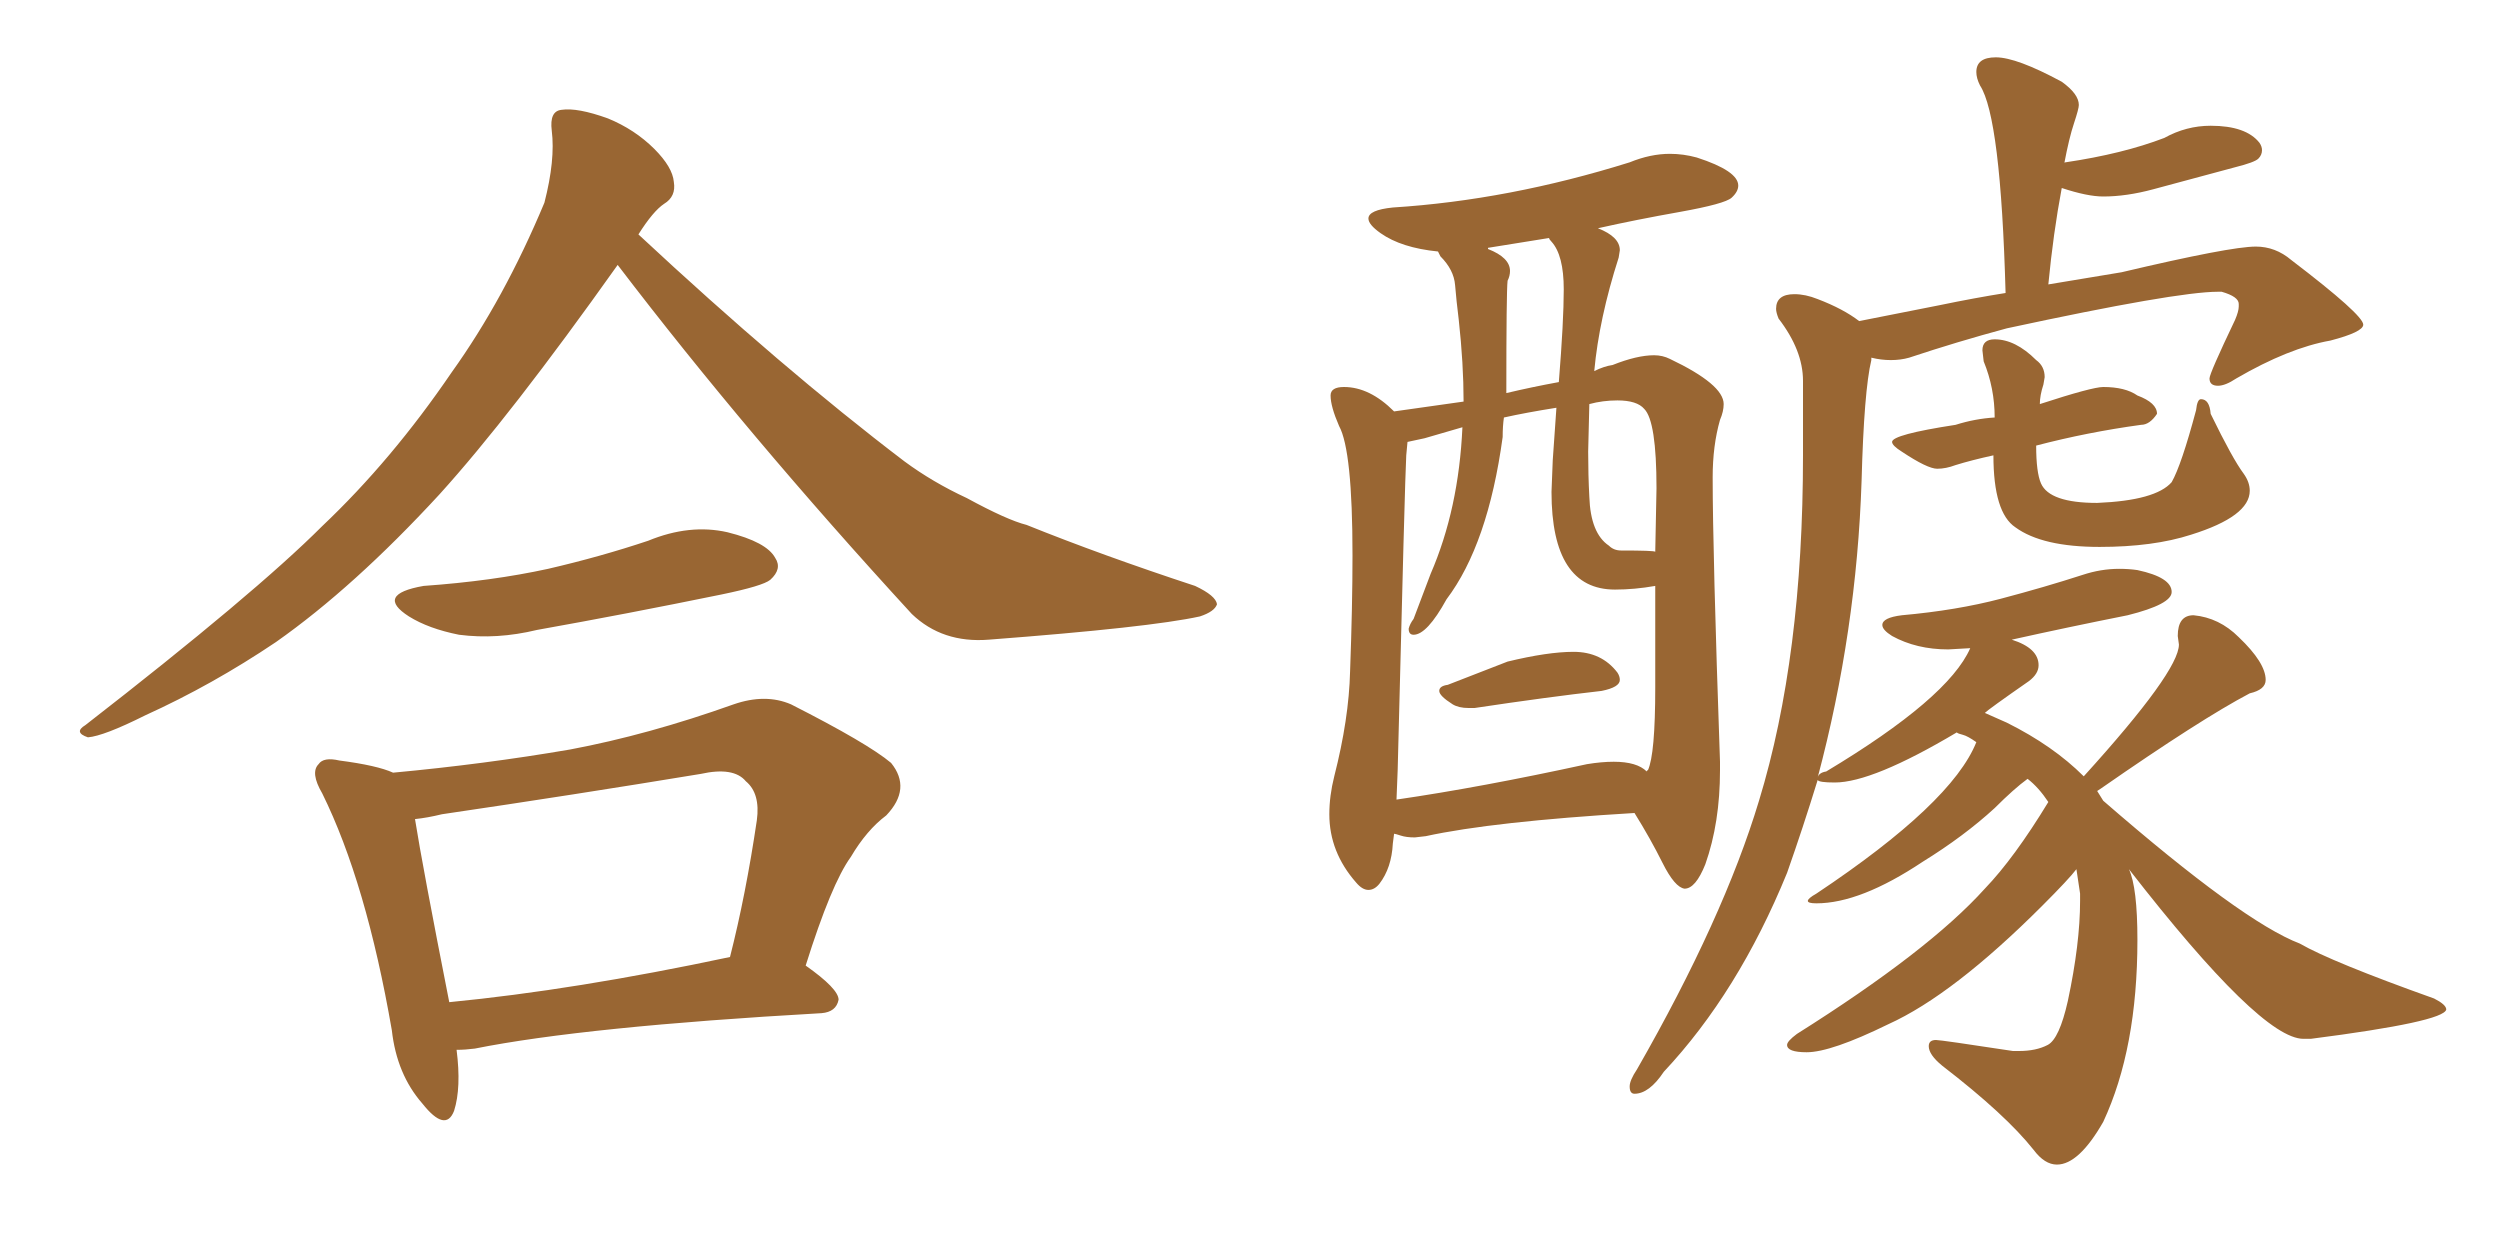 <svg xmlns="http://www.w3.org/2000/svg" xmlns:xlink="http://www.w3.org/1999/xlink" width="300" height="150"><path fill="#996633" padding="10" d="M74.12 31.79L74.12 31.79Q61.23 49.95 52.73 59.33L52.73 59.33Q42.48 70.46 33.11 77.05L33.11 77.05Q25.49 82.18 17.43 85.84L17.43 85.84Q12.45 88.33 10.55 88.48L10.55 88.48Q8.79 87.89 10.25 87.01L10.25 87.01Q30.62 71.19 38.67 63.13L38.67 63.13Q47.02 55.22 54.20 44.68L54.20 44.68Q60.50 35.89 65.33 24.32L65.33 24.32Q66.65 19.19 66.21 15.67L66.21 15.67Q65.92 13.33 67.38 13.18L67.38 13.18Q69.29 12.89 72.95 14.21L72.95 14.21Q76.17 15.53 78.52 17.87L78.52 17.87Q80.71 20.07 80.86 21.83L80.86 21.83Q81.15 23.58 79.69 24.46L79.69 24.46Q78.37 25.34 76.61 28.13L76.61 28.13Q93.90 44.24 108.54 55.37L108.54 55.37Q111.91 57.86 116.02 59.77L116.02 59.77Q120.85 62.40 123.19 62.99L123.19 62.99Q132.28 66.65 143.41 70.31L143.41 70.31Q145.90 71.48 146.04 72.51L146.04 72.51Q145.75 73.39 143.99 73.97L143.99 73.97Q137.99 75.29 118.65 76.76L118.65 76.76Q113.09 77.20 109.42 73.68L109.42 73.68Q89.65 52.15 74.12 31.79ZM50.83 70.31L50.83 70.31Q59.03 69.73 65.77 68.26L65.77 68.26Q72.07 66.80 77.78 64.89L77.78 64.89Q82.76 62.84 87.30 63.87L87.30 63.87Q91.99 65.04 93.02 66.94L93.02 66.94Q93.90 68.26 92.43 69.58L92.43 69.58Q91.55 70.31 86.57 71.34L86.57 71.34Q75.15 73.68 64.45 75.59L64.45 75.59Q59.62 76.76 55.08 76.17L55.08 76.17Q51.42 75.44 49.07 73.97L49.07 73.97Q44.97 71.34 50.83 70.31ZM54.79 125.98L54.79 125.98Q55.37 130.52 54.49 133.30L54.49 133.30Q53.47 135.94 50.68 132.42L50.68 132.42Q47.61 128.91 47.02 123.63L47.02 123.63Q43.95 105.91 38.67 95.21L38.67 95.21Q37.21 92.72 38.23 91.70L38.23 91.70Q38.82 90.82 40.72 91.26L40.72 91.26Q45.26 91.85 47.17 92.72L47.17 92.72Q58.15 91.70 68.41 89.94L68.41 89.94Q77.78 88.18 88.04 84.52L88.04 84.52Q91.85 83.20 94.92 84.52L94.92 84.52Q104.15 89.21 106.93 91.55L106.93 91.55Q109.42 94.63 106.35 97.85L106.35 97.85Q104.00 99.61 102.10 102.83L102.10 102.83Q99.76 106.05 96.68 115.87L96.68 115.87Q100.63 118.65 100.63 119.97L100.63 119.97Q100.34 121.44 98.58 121.58L98.58 121.58Q70.17 123.19 56.98 125.83L56.98 125.83Q55.81 125.98 54.79 125.98ZM53.91 120.26L53.91 120.26L53.91 120.26Q68.99 118.80 87.60 114.84L87.60 114.84Q89.50 107.37 90.82 98.44L90.82 98.44Q91.26 95.21 89.50 93.75L89.50 93.75Q88.04 91.99 84.08 92.87L84.08 92.87Q68.99 95.36 53.03 97.71L53.03 97.71Q51.27 98.14 49.80 98.29L49.80 98.29Q50.68 103.86 53.91 120.26ZM176.22 84.96L176.95 84.96Q185.74 83.64 192.19 82.91L192.19 82.91Q194.38 82.47 194.38 81.59L194.38 81.59Q194.38 81.15 194.09 80.71L194.09 80.71Q192.19 78.22 188.82 78.22L188.82 78.22Q185.74 78.22 180.91 79.39L180.91 79.39L173.73 82.18Q172.71 82.32 172.71 82.91L172.71 82.91Q172.71 83.50 174.32 84.52L174.32 84.52Q175.05 84.96 176.22 84.96L176.22 84.96ZM164.21 106.79L164.21 106.79Q164.94 106.79 165.53 106.05L165.53 106.05Q166.99 104.15 167.14 101.22L167.14 101.22L167.29 100.05Q167.43 100.05 168.09 100.27Q168.75 100.49 169.78 100.49L169.78 100.49L171.09 100.34Q179.15 98.58 196.14 97.56L196.14 97.56Q198.05 100.63 199.51 103.56Q200.98 106.49 202.15 106.64L202.15 106.64Q203.47 106.64 204.64 103.71L204.64 103.71Q206.40 98.73 206.40 92.43L206.40 92.43L206.40 91.41Q205.52 66.21 205.52 57.28L205.52 57.28Q205.52 53.47 206.40 50.39L206.40 50.39Q206.84 49.37 206.84 48.49L206.84 48.49Q206.84 46.14 200.39 43.07L200.39 43.07Q199.51 42.63 198.49 42.63L198.49 42.63Q196.44 42.63 193.51 43.80L193.51 43.80Q192.48 43.95 191.31 44.53L191.31 44.53Q191.89 38.23 194.24 30.91L194.24 30.91L194.38 30.03Q194.38 28.42 191.75 27.39L191.75 27.39Q196.29 26.37 201.64 25.42Q206.98 24.46 207.79 23.73Q208.59 23.00 208.59 22.27L208.59 22.27Q208.59 20.51 203.61 18.90L203.61 18.90Q202.00 18.46 200.39 18.46L200.39 18.46Q198.05 18.46 195.56 19.48L195.56 19.48Q181.05 24.02 167.14 24.90L167.14 24.90Q164.21 25.20 164.21 26.22L164.21 26.22Q164.21 26.95 165.67 27.98L165.67 27.98Q168.16 29.74 172.56 30.18L172.56 30.18L172.85 30.76Q174.46 32.37 174.61 34.20Q174.76 36.04 175.05 38.38L175.05 38.38Q175.63 43.65 175.63 48.19L175.63 48.19L167.29 49.37Q164.36 46.44 161.28 46.44L161.28 46.44Q159.67 46.44 159.67 47.46L159.67 47.46Q159.67 48.78 160.69 51.12L160.69 51.12Q162.30 54.05 162.30 66.65L162.30 66.65Q162.30 72.66 162.01 80.57L162.01 80.57Q161.87 86.28 160.11 93.16L160.11 93.16Q159.52 95.51 159.52 97.71L159.52 97.71Q159.52 102.25 162.74 105.91L162.74 105.91Q163.48 106.79 164.21 106.79ZM167.58 95.95L167.58 95.95L167.72 92.43Q168.60 57.13 168.75 54.64L168.75 54.64L168.90 53.03L170.95 52.59L175.49 51.27Q175.05 61.08 171.68 68.85L171.68 68.85L169.63 74.27Q169.19 74.85 169.04 75.44L169.04 75.44Q169.04 76.17 169.63 76.17L169.63 76.17Q171.24 76.17 173.58 71.92L173.58 71.92Q178.56 65.33 180.32 52.44L180.32 52.44Q180.32 51.12 180.47 50.10L180.47 50.10Q183.11 49.51 186.77 48.93L186.77 48.93L186.33 55.22L186.18 59.03Q186.18 70.75 193.80 70.75L193.80 70.75Q196.14 70.75 198.63 70.31L198.63 70.31L198.63 82.47Q198.63 90.53 197.75 92.43L197.75 92.43Q197.61 92.43 197.61 92.58L197.61 92.58Q196.44 91.41 193.65 91.41L193.65 91.41Q192.19 91.41 190.43 91.70L190.43 91.70Q177.69 94.48 167.58 95.95ZM198.78 58.59L198.63 66.21Q198.49 66.06 194.53 66.06L194.53 66.06Q193.65 66.06 193.07 65.48L193.07 65.48Q190.87 64.01 190.72 59.62L190.72 59.62Q190.58 56.98 190.58 54.20L190.58 54.20L190.72 48.49Q192.33 48.05 194.09 48.05L194.09 48.05Q196.44 48.05 197.31 49.07L197.31 49.07Q198.78 50.54 198.78 58.59L198.78 58.59ZM180.76 47.17L180.76 47.17Q180.76 35.01 180.91 33.69L180.91 33.69Q181.20 33.11 181.20 32.52L181.20 32.52Q181.20 30.91 178.56 29.88L178.56 29.88L178.56 29.74L185.89 28.56Q185.89 28.71 186.18 29.00L186.18 29.00Q187.65 30.62 187.65 34.72L187.65 34.72Q187.65 38.53 187.06 45.85L187.06 45.85Q183.84 46.44 180.76 47.17ZM251.95 65.63L251.95 65.63Q258.40 65.63 262.94 64.16L262.94 64.16Q269.97 61.96 269.97 58.89L269.97 58.89Q269.97 57.86 269.24 56.84L269.24 56.84Q267.92 55.08 265.28 49.66L265.28 49.66Q265.14 47.90 264.11 47.90L264.11 47.90Q263.67 47.90 263.53 49.22L263.53 49.22Q261.77 55.81 260.60 57.86L260.60 57.86Q258.69 60.06 251.66 60.35L251.66 60.35Q245.95 60.35 244.92 58.01L244.92 58.01Q244.34 56.69 244.34 53.47L244.34 53.47Q250.49 51.86 256.93 50.98L256.93 50.98Q257.96 50.98 258.84 49.66L258.84 49.66Q258.84 48.34 256.49 47.46L256.49 47.46Q255.03 46.44 252.39 46.44L252.39 46.44Q251.07 46.44 244.78 48.49L244.78 48.49Q244.78 47.46 245.21 46.14L245.21 46.14L245.36 45.26Q245.36 43.95 244.34 43.21L244.34 43.21Q241.85 40.72 239.36 40.72L239.36 40.72Q237.89 40.72 237.89 42.04L237.89 42.04L238.04 43.36Q239.36 46.58 239.36 50.10L239.36 50.10Q237.01 50.24 234.67 50.98L234.67 50.98Q227.05 52.15 227.05 53.03L227.05 53.03Q227.05 53.47 228.22 54.20L228.22 54.20Q231.30 56.25 232.47 56.25L232.47 56.25Q233.50 56.25 234.67 55.81L234.67 55.81Q236.57 55.22 239.21 54.64L239.21 54.64Q239.21 61.52 241.85 63.28L241.85 63.28Q245.07 65.63 251.95 65.63ZM246.83 139.75L246.83 139.75Q249.46 139.75 252.39 134.62L252.39 134.62Q256.49 125.83 256.49 112.79L256.49 112.79Q256.49 106.49 255.47 104.30L255.47 104.30Q271.29 124.66 276.42 124.66L276.42 124.66L277.29 124.66Q293.26 122.61 293.55 121.14L293.55 121.14Q293.55 120.56 292.09 119.82L292.09 119.82Q279.79 115.43 275.98 113.23L275.98 113.23Q269.09 110.60 252.39 96.09L252.39 96.09L251.66 94.92L252.10 94.63Q264.11 86.28 269.97 83.20L269.97 83.20Q271.88 82.76 271.88 81.59L271.88 81.59Q271.88 79.54 268.65 76.46L268.65 76.46Q266.31 74.12 263.23 73.83L263.23 73.83Q261.33 73.83 261.33 76.32L261.33 76.32L261.47 77.34Q261.47 80.57 250.05 93.16L250.05 93.16Q246.39 89.50 240.82 86.72L240.82 86.72L238.18 85.55Q238.62 85.11 243.46 81.74L243.46 81.74Q244.63 80.86 244.63 79.83L244.63 79.83Q244.63 77.78 241.41 76.76L241.41 76.76Q248.00 75.29 255.32 73.83L255.32 73.83Q260.60 72.51 260.60 71.04L260.60 71.04Q260.60 69.29 256.49 68.41L256.49 68.41Q255.47 68.26 254.30 68.26L254.30 68.26Q252.10 68.26 249.90 68.99L249.90 68.99Q245.36 70.46 240.09 71.85Q234.81 73.24 228.22 73.83L228.22 73.83Q225.88 74.12 225.88 75L225.88 75Q225.88 75.59 227.05 76.32L227.05 76.32Q229.98 77.93 233.79 77.93L233.79 77.93L236.43 77.78Q233.79 83.79 219.14 92.58L219.14 92.58Q218.26 92.72 218.12 93.31L218.12 93.31Q222.80 75.73 223.39 57.71L223.39 57.71Q223.68 46.88 224.56 43.21L224.56 43.21L224.56 42.92Q225.73 43.21 226.90 43.21L226.90 43.21Q228.08 43.21 229.10 42.92L229.10 42.92Q234.81 41.02 240.82 39.40L240.82 39.40Q261.18 35.01 266.16 35.01L266.16 35.01L266.60 35.01Q268.65 35.60 268.65 36.47L268.65 36.47L268.65 36.77Q268.65 37.35 268.21 38.38L268.21 38.38Q265.14 44.82 265.14 45.41L265.14 45.41Q265.14 46.29 266.16 46.29L266.16 46.29Q267.04 46.29 268.36 45.41L268.36 45.41Q274.66 41.75 279.64 40.87L279.64 40.87Q283.59 39.84 283.59 38.96L283.59 38.96Q283.59 37.79 274.95 31.20L274.95 31.20Q273.05 29.59 270.70 29.59L270.70 29.59Q267.63 29.59 254.59 32.67L254.59 32.67L245.80 34.13Q246.39 27.98 247.41 22.56L247.41 22.56Q250.49 23.58 252.39 23.58L252.39 23.58Q255.18 23.58 258.40 22.71L258.40 22.71L268.21 20.07Q270.56 19.48 271.00 19.04Q271.44 18.60 271.44 18.02L271.44 18.02Q271.44 17.58 271.14 17.14L271.14 17.14Q269.53 15.09 265.28 15.09L265.28 15.09Q262.35 15.09 259.72 16.55L259.72 16.55Q254.74 18.46 247.85 19.48L247.85 19.48Q247.71 19.48 247.71 19.63L247.71 19.63Q248.29 16.55 248.88 14.79Q249.46 13.04 249.46 12.60L249.46 12.60Q249.46 11.28 247.41 9.81L247.41 9.81Q241.99 6.88 239.50 6.88L239.50 6.88Q237.16 6.88 237.16 8.64L237.16 8.64Q237.16 9.38 237.60 10.25L237.60 10.25Q240.09 14.06 240.67 35.16L240.67 35.16Q237.01 35.74 232.76 36.62L232.76 36.62L223.10 38.53Q221.19 37.06 218.12 35.89L218.12 35.89Q216.65 35.30 215.33 35.30L215.33 35.30Q213.13 35.30 213.13 37.06L213.13 37.06Q213.13 37.50 213.43 38.23L213.43 38.23Q216.36 42.04 216.36 45.70L216.36 45.70L216.36 54.64Q216.36 78.81 211.08 96.09L211.08 96.09Q206.84 110.16 196.44 128.32L196.44 128.32Q195.56 129.64 195.56 130.37L195.56 130.37Q195.56 131.25 196.14 131.25L196.14 131.25Q197.90 131.25 199.66 128.61L199.66 128.61Q208.59 119.09 214.45 104.74L214.45 104.74Q216.36 99.32 218.12 93.60L218.12 93.60Q218.26 93.90 220.17 93.90L220.17 93.90Q224.71 93.90 234.81 87.89L234.81 87.89Q234.96 88.04 235.55 88.18Q236.13 88.33 237.16 89.06L237.16 89.06Q234.23 96.39 217.97 107.23L217.97 107.23Q216.94 107.81 216.94 108.11L216.94 108.11Q216.94 108.40 217.97 108.40L217.97 108.40Q223.24 108.40 230.71 103.42L230.71 103.42Q235.69 100.34 239.36 96.97L239.36 96.97Q241.70 94.63 243.31 93.46L243.31 93.46Q244.63 94.48 245.80 96.24L245.80 96.24Q241.70 102.98 238.18 106.64L238.18 106.64Q231.45 114.11 215.63 124.07L215.63 124.07Q214.45 124.95 214.45 125.39L214.45 125.39Q214.45 126.27 216.80 126.27L216.80 126.27Q219.73 126.27 226.61 122.90L226.61 122.90Q234.38 119.38 245.07 108.69L245.07 108.69Q248.29 105.47 249.17 104.30L249.17 104.30L249.61 107.23L249.61 108.11Q249.61 113.23 248.14 120.12L248.14 120.12Q247.12 124.66 245.73 125.39Q244.34 126.12 242.29 126.12L242.29 126.12L241.55 126.12Q232.91 124.80 232.32 124.80L232.32 124.80Q231.45 124.80 231.45 125.54L231.45 125.54Q231.45 126.56 233.06 127.88L233.06 127.88Q240.67 133.74 244.04 137.99L244.04 137.99Q245.36 139.75 246.83 139.75Z"/></svg>